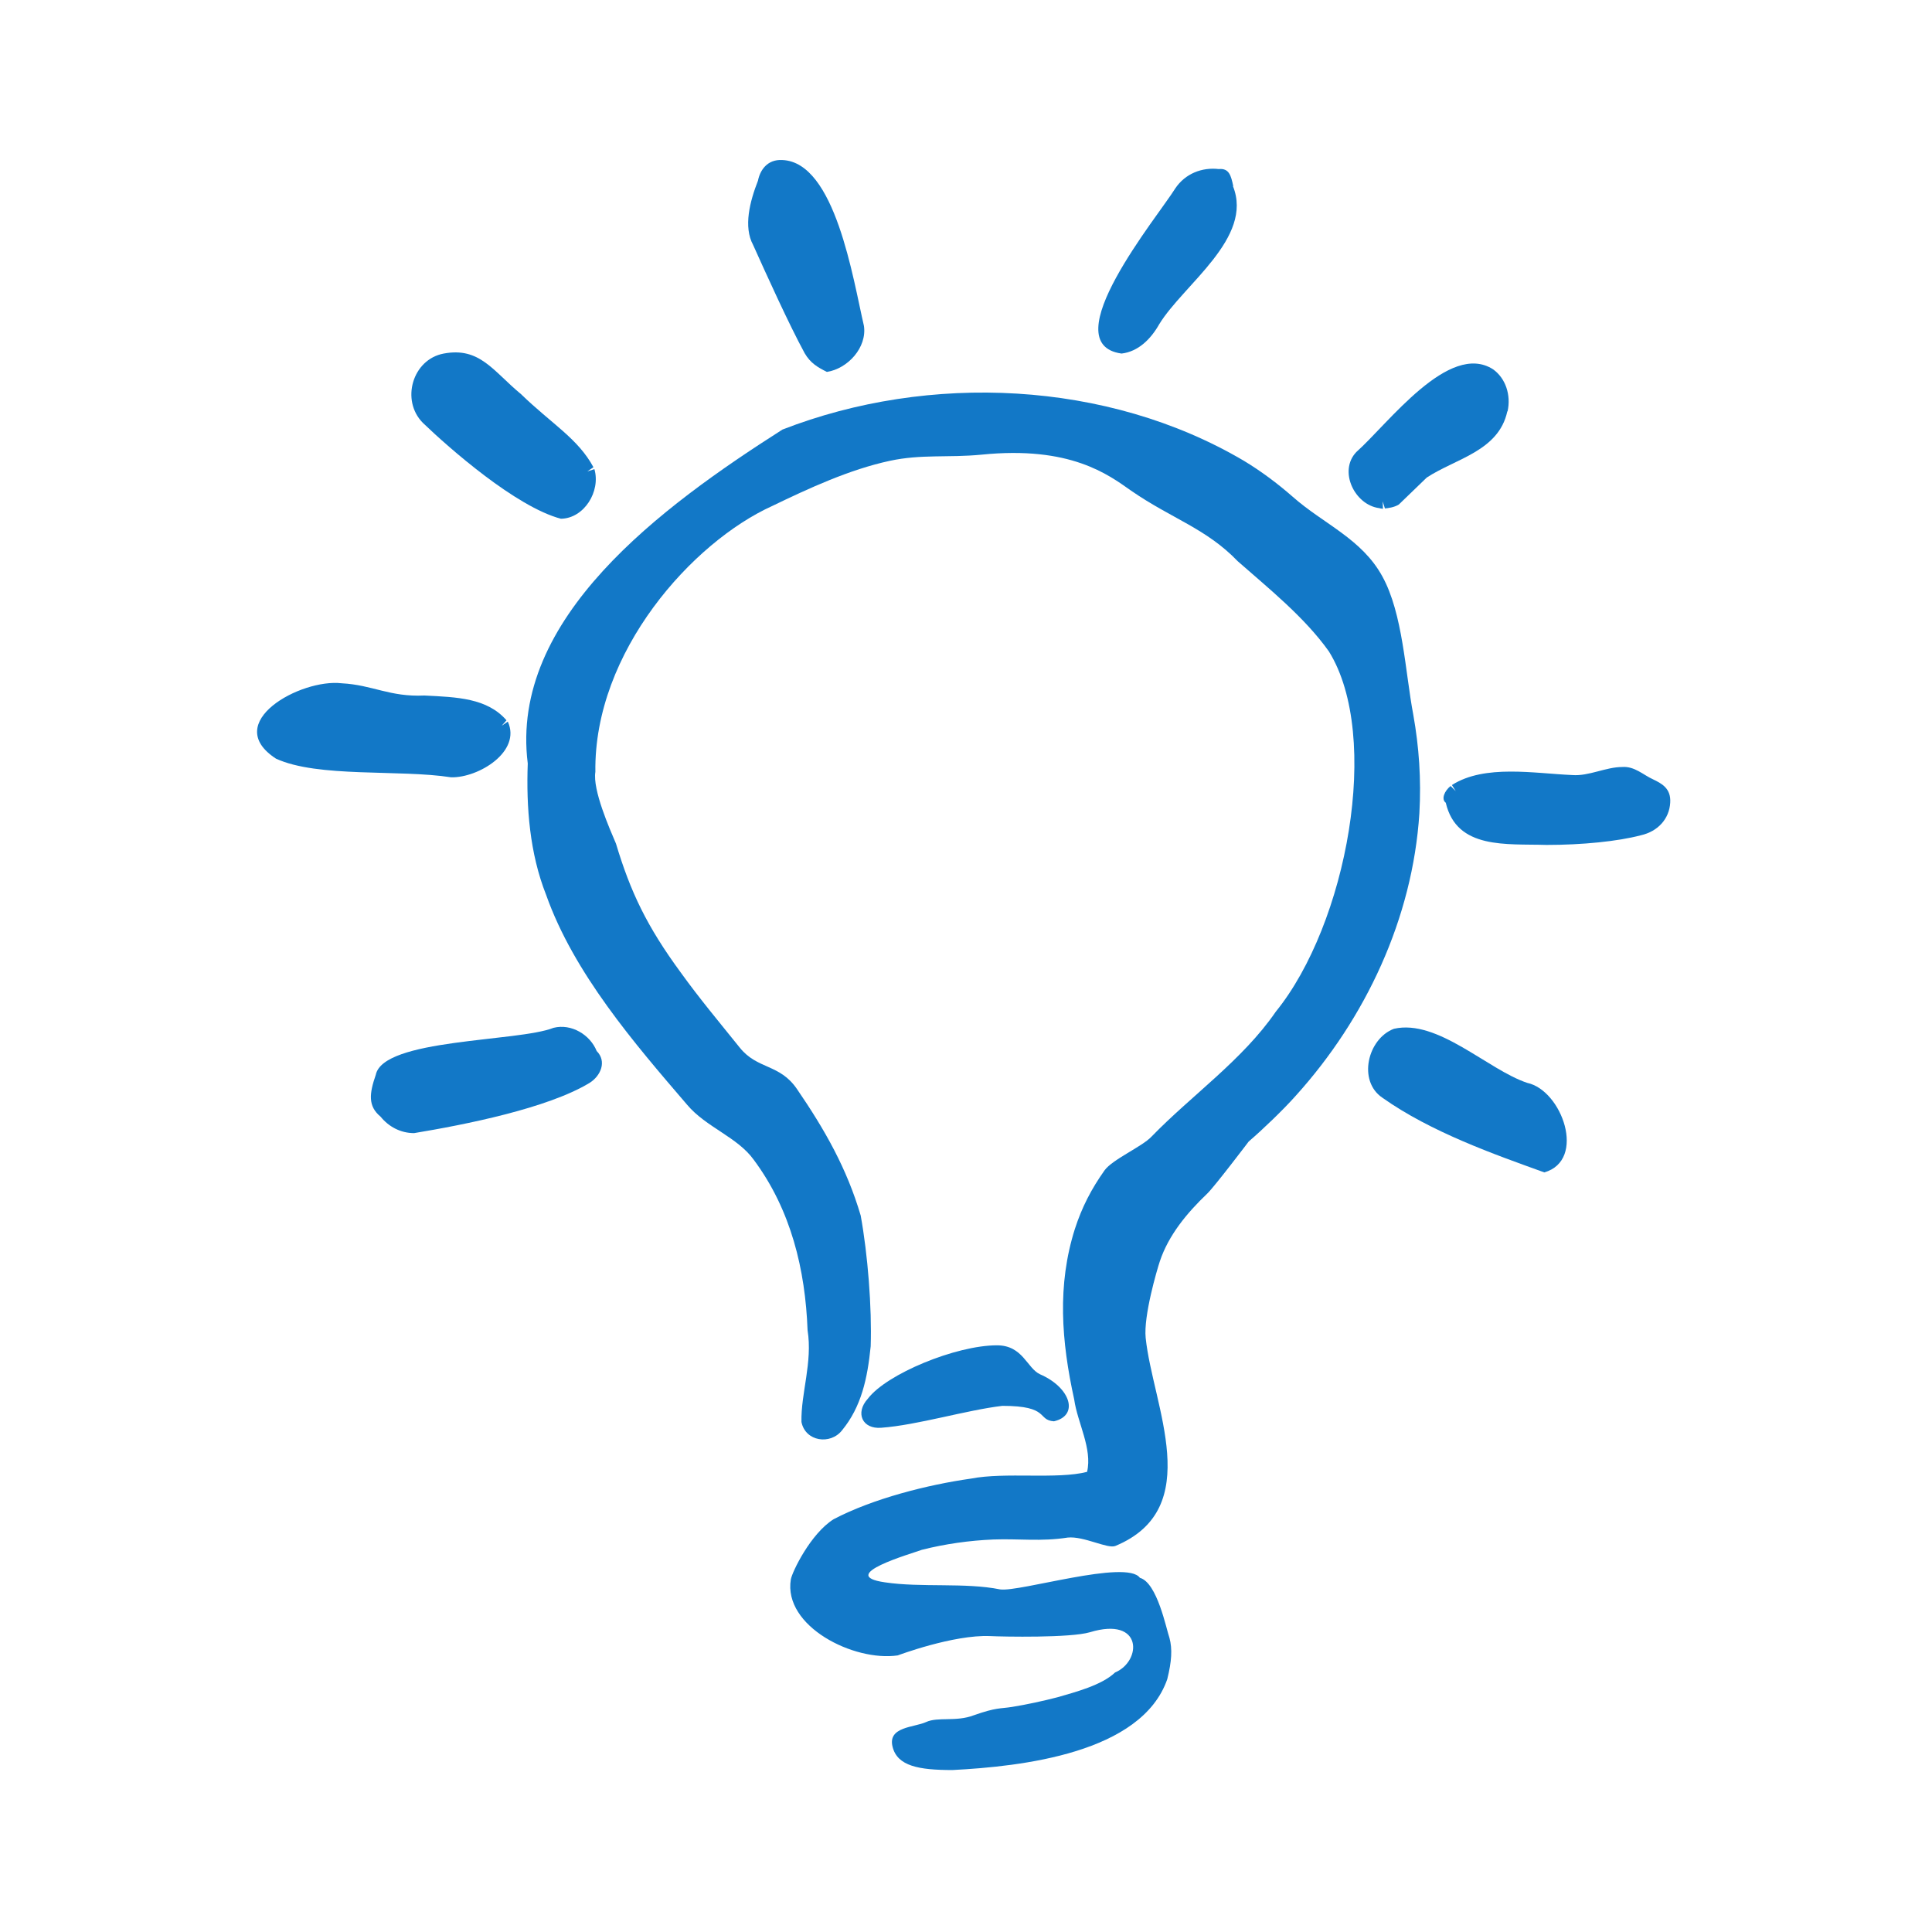 <?xml version="1.0" encoding="utf-8"?>
<!-- Generator: Adobe Illustrator 25.4.1, SVG Export Plug-In . SVG Version: 6.00 Build 0)  -->
<svg version="1.1" id="Layer_1" xmlns="http://www.w3.org/2000/svg" xmlns:xlink="http://www.w3.org/1999/xlink" x="0px" y="0px"
	 viewBox="0 0 600 600" style="enable-background:new 0 0 600 600;" xml:space="preserve">
<style type="text/css">
	.st0{fill:#1278C7;}
</style>
<g>
	<path class="st0" d="M295.8,549.7c-10.4,0-17.1-1.2-18.6-7.2c-1.6-6.3,6.7-6,10.4-7.7c3.7-1.7,9.3,0,14.8-2.1
		c7.1-2.5,8.1-2,11.9-2.6c4.4-0.7,9.9-1.9,14.1-3c5.5-1.6,13.7-3.7,17.9-7.7c8.3-3.5,8.7-17.5-7.8-12.5c-6.1,1.8-26.9,1.4-31,1.2
		c-11.4-0.5-28.7,6-28.7,6c-13.6,2-35.6-9-33.2-23.6c0.4-2.3,6.1-14.2,13.3-18.7c12.2-6.4,29.2-10.7,42.6-12.6
		c10.7-2.1,26.8,0.3,36.1-2.1c1.7-7.2-3-15.3-4-22.5c-4-18.2-5.3-35.5,0.2-52.9c2.2-6.8,5.1-12.4,9.2-18.2
		c2.4-3.4,11.7-7.4,14.6-10.5c12.4-12.8,28.3-23.8,38.6-38.8c22.1-27.2,32.9-85.5,16.5-111.9c-7.6-10.7-19-19.8-28.3-28
		c-9.8-10.2-20.5-13.2-33.1-21.9c-7.1-5-18.9-14-46.5-11.2c-10.4,1-18.6-0.2-28.4,1.9c-12.6,2.7-25.3,8.6-36.5,14
		c-24.8,11.2-55.5,45.3-55,82.6c-0.9,5.6,4.4,17.6,6.4,22.3c4.5,15,9.6,25.7,20.1,40c5.9,8.2,12.2,15.7,18.3,23.3
		c5.5,6.9,12.4,5,17.8,12.9c8.7,12.7,15.5,24.7,19.8,39.3c2.2,12.1,3.5,28.6,3.1,40.6c-1,10-2.9,18.8-8.9,26.1
		c-3.6,4.6-11.4,3.5-12.6-2.6c-0.2-8.9,3.5-18.5,1.9-28.5c-0.7-18.7-5.1-37.3-16.7-52.9c-5.1-7.1-14.8-10.1-20.7-17.1
		c-16.4-19.1-35.2-40.9-43.8-65.2c-5.1-12.9-6.2-27.2-5.7-40.8c-5.7-45.1,41.6-79.8,79.1-103.7c45.5-17.7,100.9-15.3,143.3,9.7
		c5.3,3.2,10.4,7,15.2,11.2c9.5,8.4,21.4,13,27.8,24.7c6.4,11.6,7.1,29.7,9.6,42.9c1.8,10.1,2.5,20.1,1.9,30.7
		c-2.1,32.6-16.7,63.7-38.4,87.7l0,0c-3.9,4.4-10.5,10.7-14.6,14.2c0,0-10.6,14-12.9,16.2c-6.3,6-12,12.9-14.7,21
		c-0.9,2.7-5.1,17-4.4,23.8c2.2,21.1,18.7,52.9-9.4,64.6c-2.4,1-9.8-3.1-14.8-2.6c-8.3,1.3-15.2,0.3-23.1,0.6
		c-7.4,0.3-15.1,1.4-22.2,3.2c-3.2,1.2-26.8,7.9-11.5,10.1c11.3,1.7,24.9,0,35.8,2.2c5.9,0.9,39.3-9.4,43.4-3.6
		c5.4,1.5,8.2,15.9,9.2,18.7c0.9,3.4,0.7,7.2-0.7,12.8C354.5,544.5,317.2,548.6,295.8,549.7z M273.7,443.4c-5.9,0.5-8.2-4.6-4.2-9
		c5.8-7.7,27.4-16.6,40.1-16.6c8.1,0,9.3,7.1,13.4,9c9.5,4.1,12.2,12.8,4.3,14.6c-5.3-0.4-1.2-4.8-16-4.8
		C300.2,437.9,284.8,442.6,273.7,443.4L273.7,443.4z"/>
	<path class="st0" d="M174.2,161.1c-14-3.7-34.8-22-42.9-29.8c-6.9-7-3.2-19.7,6.5-21.5l0,0c11.2-2.1,15.3,5.4,24,12.6
		c9.6,9.3,17.7,13.8,22.5,22.7l-1.9,1.3l2.2-0.7C186.6,152.6,181.4,161,174.2,161.1z"/>
	<path class="st0" d="M480.3,262.4c-12.4-0.4-27.9,1.5-31.3-13.1c-1.5-1.1-0.4-3.7,1.5-5.2l1.6,1.6l-1.2-1.9
		c10.2-6.5,25.6-3.6,37.4-3.1c5.1,0.4,10.4-2.5,15.5-2.5c3.8-0.3,6.6,2.5,9.5,3.8c2.7,1.3,5.7,2.8,5.4,7.3c-0.3,5-3.8,8.9-9.1,10.1
		C502.4,261.3,491.4,262.4,480.3,262.4z"/>
	<path class="st0" d="M140.1,241.4c-16-2.5-41.4,0.2-54.4-5.8c-17.2-11.2,7.7-24.9,20.4-23.4c9.6,0.5,14.9,4.3,25.7,3.8
		c10.2,0.5,19.5,0.8,25.5,7.7l-1.5,1.7l1.9-1.3C162,233.4,148.6,241.6,140.1,241.4z"/>
	<path class="st0" d="M128.6,351.9c-4.2,0-7.9-2-10.4-5.1c-4-3.3-3.5-7.2-1.5-13c2.3-11.3,44.1-10.2,55.2-14.6
		c5.6-1.4,11.4,2.2,13.4,7.2c3.2,3.2,1.3,7.7-2.2,9.9C170.1,344.2,144.3,349.3,128.6,351.9z"/>
	<path class="st0" d="M479.6,364.1c-15.5-5.6-35.2-12.5-50.3-23.2c-7.7-5.2-4.6-18.3,3.6-21.4c13.6-3.1,29.1,12.7,41.4,16.8
		C485.1,338.6,492.8,360.3,479.6,364.1L479.6,364.1z"/>
	<path class="st0" d="M256.8,115.5c-2.8-1.4-5.1-2.7-6.9-5.8c-4.9-9-12-24.7-16-33.6c-3.1-5.7-1-13.6,1.5-20
		c0.6-3.1,2.8-6.7,7.6-6.4c16.4,0.7,21.9,36.9,25.3,51.5C269.3,107.9,263.3,114.5,256.8,115.5z"/>
	<path class="st0" d="M348.3,109.8c-21.5-3,11.4-42.7,16.7-51.3c3.1-4.6,8.3-6.6,13.5-6c3.2-0.3,3.8,2,4.5,5.3l-0.1,0
		c6.5,16.1-15.4,30.6-22.9,42.9C357.4,105.3,353.5,109.2,348.3,109.8z"/>
	<path class="st0" d="M428.3,157.8c-7.6-1-12.7-11.5-7.1-17.4c9.9-8.8,28.8-34.5,42.5-25.7c3.9,2.8,5.6,8,4.5,13l-0.1,0.1
		c-2.7,12.3-16,14.6-25,20.5c0,0-8.7,8.4-8.7,8.4c-1.5,0.9-3.3,1.1-4.3,1.2l-0.7-2.2l0.1,2.3C429.2,158,428.6,157.9,428.3,157.8z"/>
</g>
</svg>
